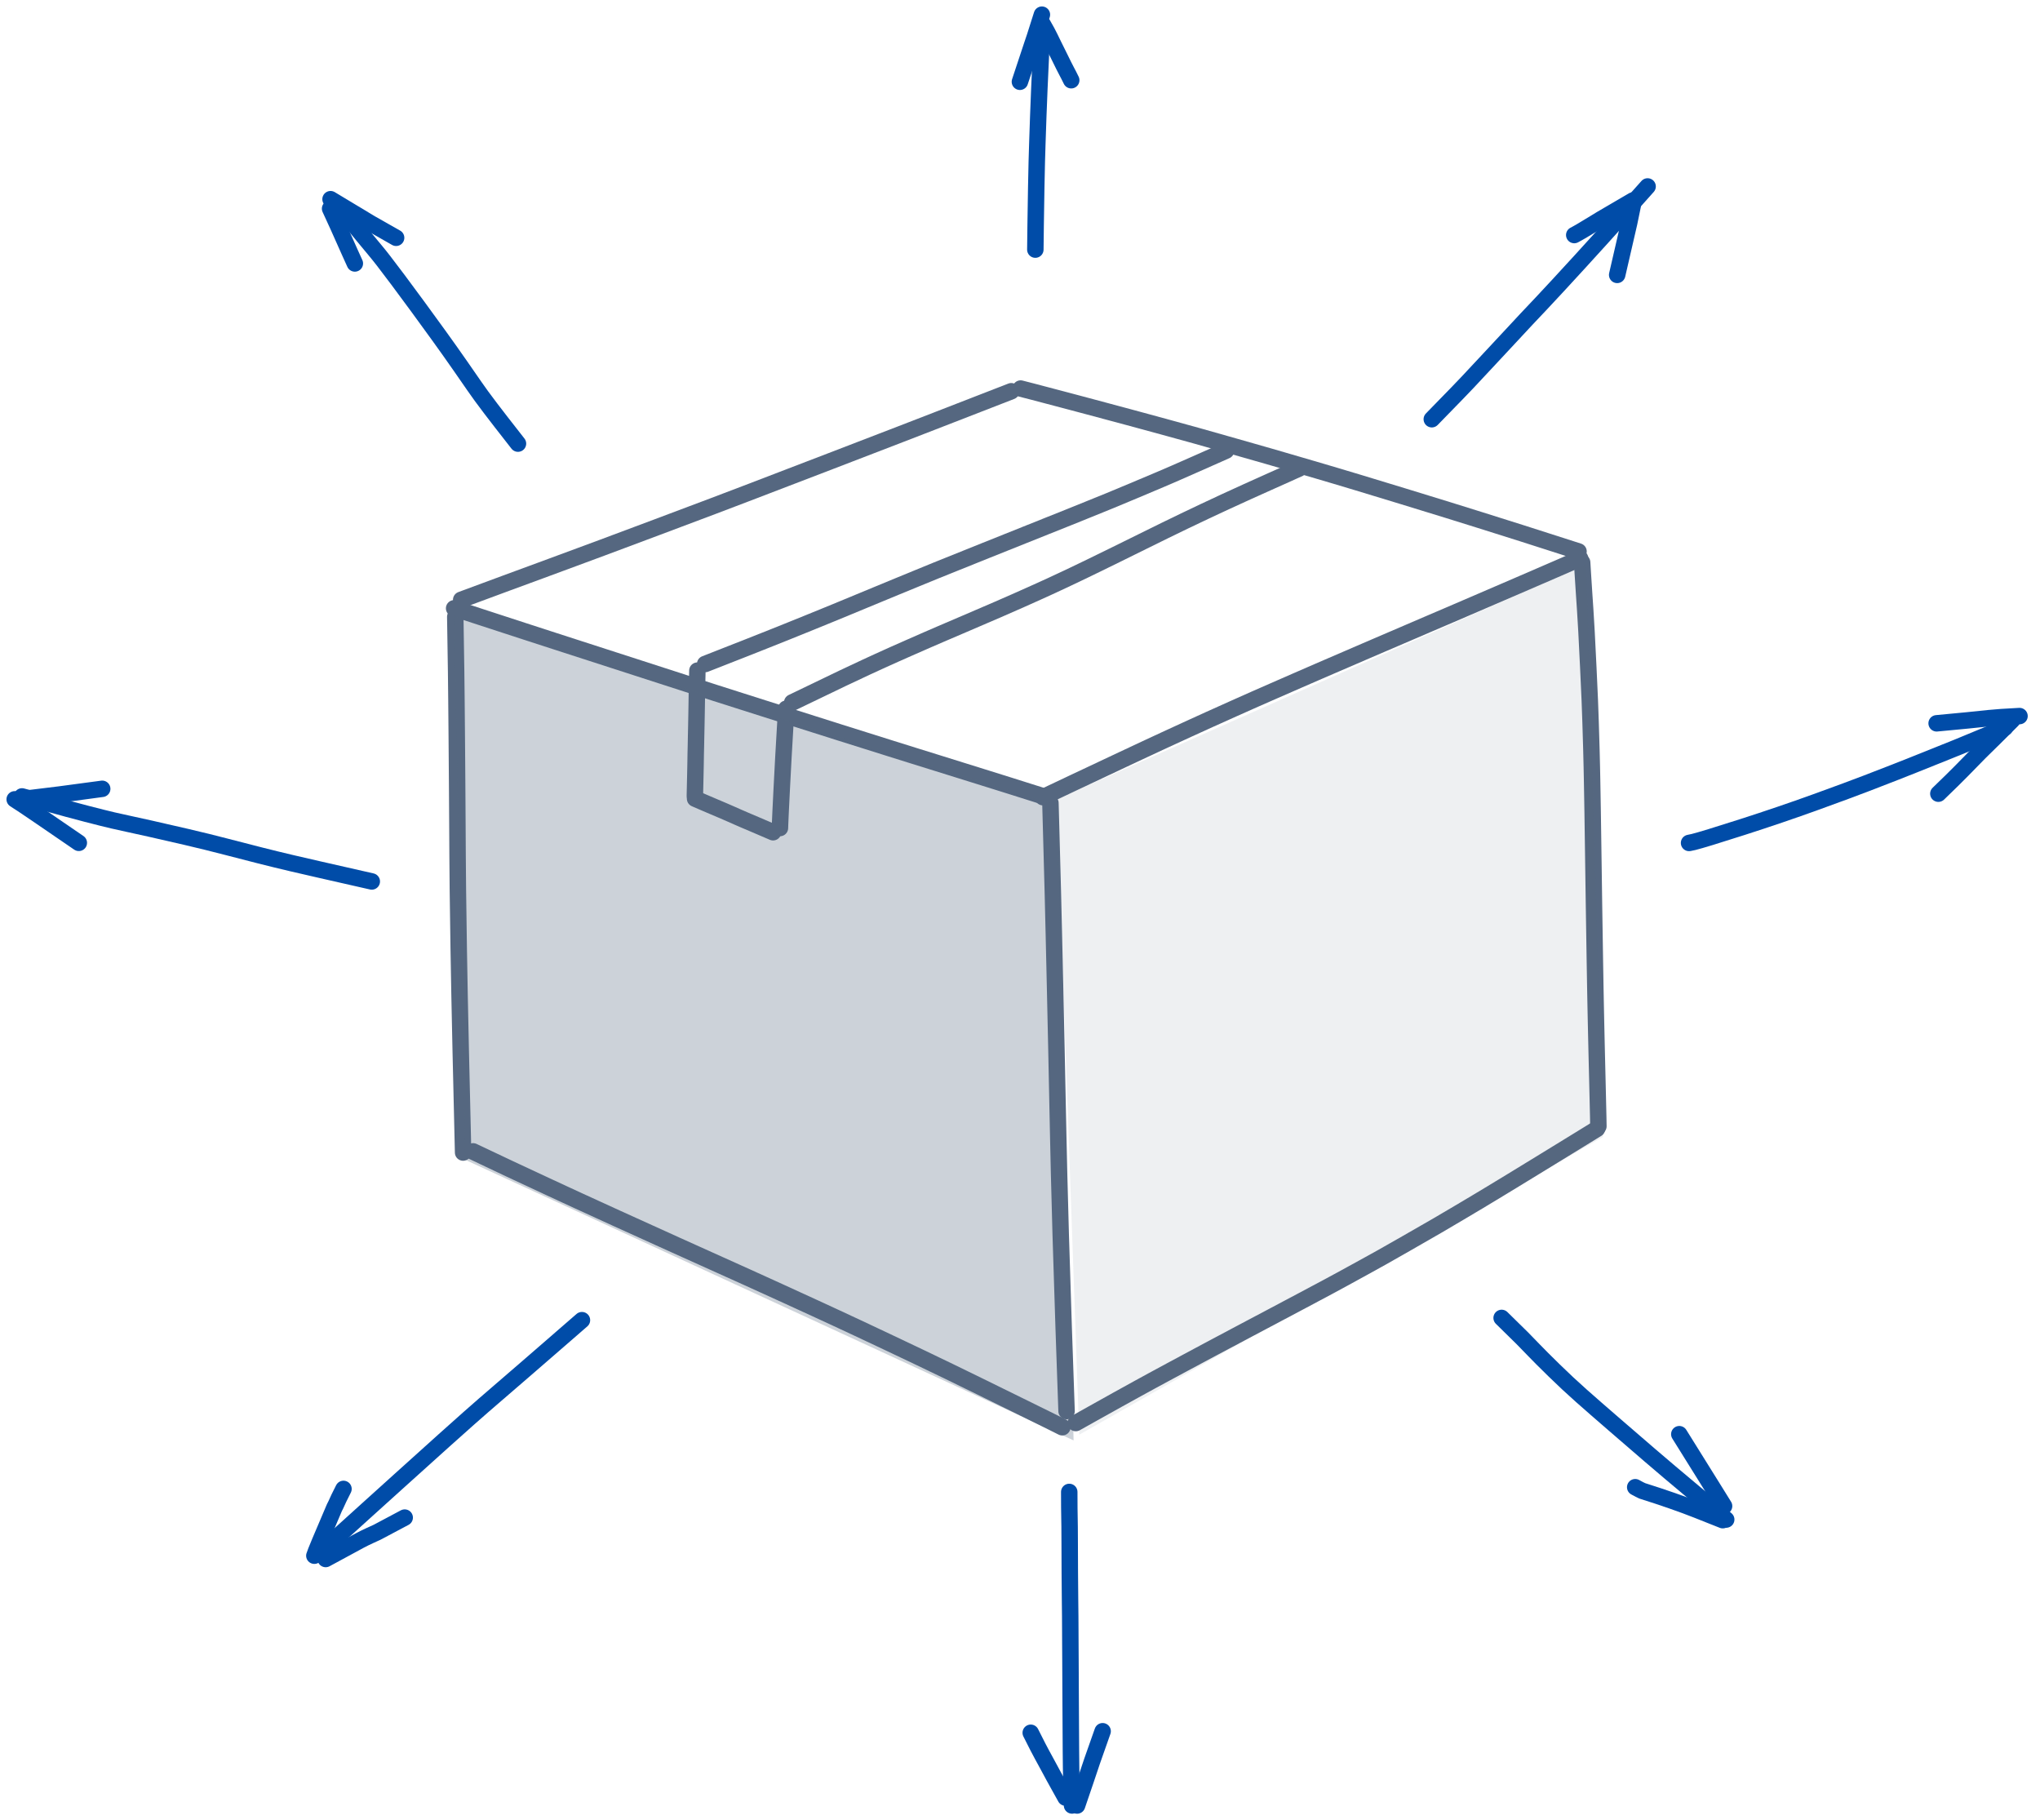 <svg width="139" height="124" viewBox="0 0 139 124" fill="none" xmlns="http://www.w3.org/2000/svg">
<path d="M71.573 54.703C71.574 54.773 71.595 55.553 71.637 57.045C71.678 58.536 71.712 59.769 71.737 60.743C71.762 61.717 71.786 62.711 71.809 63.727C71.832 64.742 71.858 65.893 71.888 67.18C71.918 68.468 71.949 69.895 71.982 71.461C72.015 73.027 72.039 74.177 72.053 74.912C72.069 75.646 72.085 76.452 72.104 77.33C72.123 78.209 72.142 79.096 72.164 79.992C72.185 80.888 72.223 82.267 72.275 84.127C72.329 85.987 72.396 88.094 72.476 90.448C72.555 92.801 72.621 94.695 72.673 96.131" stroke="#556780" stroke-width="1.121" stroke-linecap="round" stroke-linejoin="round"/>
<path d="M73.299 96.946C73.391 96.894 73.762 96.686 74.411 96.323C75.06 95.96 75.64 95.636 76.151 95.352C76.661 95.069 77.115 94.818 77.513 94.6C77.911 94.382 78.246 94.198 78.52 94.049C78.794 93.901 79.21 93.675 79.769 93.374C80.328 93.073 80.71 92.868 80.913 92.759C81.117 92.65 81.351 92.524 81.614 92.383C81.876 92.242 82.22 92.059 82.643 91.833C83.067 91.607 83.579 91.335 84.179 91.016C84.78 90.698 85.109 90.523 85.167 90.492C85.225 90.461 85.598 90.264 86.286 89.9C86.973 89.537 87.788 89.105 88.729 88.604C89.671 88.103 90.265 87.786 90.512 87.654C90.759 87.521 91.09 87.342 91.504 87.117C91.918 86.892 92.411 86.621 92.984 86.305C93.558 85.988 93.948 85.772 94.155 85.657C94.362 85.541 94.919 85.225 95.828 84.706C96.736 84.188 97.442 83.782 97.944 83.49C98.446 83.196 98.943 82.904 99.434 82.613C99.925 82.322 100.313 82.091 100.599 81.92C100.885 81.749 101.238 81.538 101.656 81.285C102.075 81.032 102.531 80.756 103.024 80.455C103.518 80.154 104.194 79.74 105.055 79.213C105.915 78.686 106.526 78.311 106.888 78.088C107.25 77.866 107.569 77.67 107.846 77.5C108.123 77.33 108.447 77.131 108.817 76.902" stroke="#556780" stroke-width="1.121" stroke-linecap="round" stroke-linejoin="round"/>
<path d="M107.803 38.314C107.807 38.384 107.822 38.638 107.849 39.074C107.876 39.511 107.905 39.962 107.936 40.427C107.968 40.893 107.993 41.265 108.011 41.544C108.029 41.822 108.042 42.037 108.05 42.189C108.059 42.341 108.076 42.615 108.099 43.01C108.123 43.405 108.163 44.211 108.22 45.428C108.277 46.645 108.311 47.406 108.324 47.71C108.337 48.014 108.355 48.505 108.377 49.183C108.4 49.86 108.418 50.469 108.432 51.008C108.446 51.547 108.456 51.954 108.462 52.23C108.468 52.506 108.473 52.782 108.479 53.059C108.484 53.335 108.491 53.687 108.498 54.115C108.505 54.544 108.512 54.954 108.519 55.345C108.525 55.736 108.533 56.283 108.543 56.986C108.553 57.69 108.561 58.239 108.567 58.633C108.572 59.029 108.587 60.03 108.61 61.636C108.633 63.244 108.652 64.452 108.667 65.261C108.68 66.071 108.692 66.74 108.701 67.268C108.711 67.795 108.719 68.227 108.726 68.564C108.733 68.9 108.739 69.221 108.746 69.528C108.752 69.834 108.762 70.276 108.775 70.854C108.788 71.431 108.8 71.939 108.811 72.377C108.822 72.815 108.833 73.313 108.847 73.872C108.86 74.431 108.872 74.919 108.881 75.335C108.891 75.751 108.897 75.993 108.898 76.061C108.899 76.129 108.903 76.351 108.91 76.728" stroke="#556780" stroke-width="1.121" stroke-linecap="round" stroke-linejoin="round"/>
<path d="M71.066 54.308C71.112 54.288 71.373 54.164 71.849 53.938C72.324 53.712 72.784 53.495 73.229 53.285C73.673 53.077 74.023 52.912 74.279 52.791C74.536 52.67 74.824 52.534 75.142 52.384C75.46 52.233 75.93 52.012 76.551 51.721C77.172 51.43 77.653 51.205 77.995 51.044C78.337 50.885 78.81 50.665 79.413 50.385C80.017 50.106 80.542 49.865 80.988 49.661C81.435 49.457 81.898 49.247 82.377 49.029C82.857 48.812 83.411 48.563 84.038 48.282C84.666 48.002 85.15 47.787 85.49 47.636C85.832 47.485 86.259 47.298 86.772 47.073C87.285 46.848 87.841 46.605 88.44 46.344C89.038 46.083 89.502 45.881 89.831 45.739C90.159 45.596 90.445 45.473 90.688 45.369C90.93 45.265 91.267 45.12 91.697 44.934C92.128 44.749 92.575 44.556 93.038 44.355C93.502 44.154 93.909 43.979 94.26 43.829C94.61 43.679 94.869 43.568 95.036 43.497C95.204 43.426 95.548 43.278 96.068 43.054C96.588 42.831 96.987 42.659 97.264 42.54C97.541 42.421 97.813 42.304 98.082 42.19C98.35 42.075 98.587 41.974 98.793 41.886C98.999 41.797 99.351 41.646 99.848 41.432C100.344 41.218 100.926 40.968 101.593 40.681C102.26 40.393 102.84 40.143 103.335 39.931C103.828 39.718 104.351 39.492 104.903 39.253C105.456 39.014 105.879 38.831 106.174 38.703C106.468 38.575 106.966 38.357 107.668 38.05" stroke="#556780" stroke-width="1.121" stroke-linecap="round" stroke-linejoin="round"/>
<path d="M32.235 78.447C32.259 78.457 32.519 78.58 33.015 78.817C33.512 79.055 34.069 79.318 34.689 79.609C35.309 79.898 35.857 80.155 36.336 80.377C36.813 80.6 37.185 80.774 37.451 80.897C37.717 81.021 38.029 81.165 38.386 81.33C38.745 81.495 39.084 81.652 39.404 81.8C39.723 81.948 40.583 82.341 41.981 82.979C43.38 83.616 44.736 84.231 46.051 84.824C47.365 85.418 48.364 85.868 49.047 86.174C49.729 86.481 50.327 86.75 50.839 86.981C51.351 87.213 52.125 87.565 53.162 88.037C54.199 88.51 54.99 88.873 55.536 89.124C56.082 89.376 56.561 89.597 56.972 89.787C57.384 89.977 57.869 90.204 58.428 90.465C58.987 90.727 59.648 91.037 60.409 91.397C61.17 91.755 61.934 92.118 62.703 92.486C63.471 92.853 64.138 93.174 64.706 93.449C65.275 93.724 65.964 94.06 66.775 94.458C67.585 94.856 68.114 95.115 68.359 95.236C68.604 95.357 68.979 95.541 69.484 95.789C69.988 96.036 70.36 96.219 70.601 96.339C70.843 96.458 71.082 96.575 71.318 96.692C71.553 96.808 71.714 96.888 71.801 96.932C71.888 96.975 72.082 97.072 72.38 97.222" stroke="#556780" stroke-width="1.139" stroke-linecap="round" stroke-linejoin="round"/>
<path d="M30.943 41.441C31 41.46 31.581 41.65 32.686 42.011C33.791 42.372 34.809 42.704 35.738 43.006C36.668 43.308 37.353 43.53 37.794 43.673C38.235 43.815 39.591 44.253 41.863 44.988C44.134 45.722 45.761 46.247 46.743 46.565C47.726 46.882 48.395 47.098 48.753 47.213C49.111 47.327 50.189 47.67 51.986 48.242C53.784 48.815 55.51 49.362 57.165 49.884C58.82 50.406 59.994 50.776 60.687 50.992C61.38 51.209 61.895 51.37 62.23 51.475C62.566 51.58 63.089 51.742 63.798 51.963C64.507 52.185 65.087 52.365 65.536 52.505C65.985 52.645 66.468 52.796 66.984 52.957C67.5 53.118 67.879 53.236 68.119 53.312C68.36 53.388 68.551 53.448 68.694 53.492C68.837 53.537 68.997 53.588 69.174 53.643C69.351 53.699 69.482 53.74 69.565 53.767C69.649 53.793 69.838 53.853 70.131 53.946C70.425 54.038 70.78 54.15 71.195 54.281" stroke="#556780" stroke-width="1.121" stroke-linecap="round" stroke-linejoin="round"/>
<path d="M47.518 45.687C47.504 46.265 47.494 46.724 47.487 47.064C47.481 47.405 47.477 47.676 47.474 47.879C47.471 48.081 47.468 48.3 47.463 48.534C47.459 48.769 47.453 49.051 47.447 49.383C47.44 49.714 47.434 49.997 47.429 50.233C47.425 50.469 47.421 50.673 47.417 50.845C47.413 51.017 47.409 51.207 47.404 51.415C47.4 51.623 47.397 51.799 47.396 51.943C47.393 52.088 47.388 52.349 47.38 52.728C47.372 53.108 47.365 53.42 47.359 53.663C47.354 53.906 47.349 54.093 47.346 54.222" stroke="#556780" stroke-width="1.121" stroke-linecap="round" stroke-linejoin="round"/>
<path d="M47.361 54.409C47.472 54.457 47.618 54.52 47.798 54.599C47.979 54.678 48.234 54.787 48.563 54.926C48.892 55.065 49.148 55.174 49.33 55.252C49.512 55.329 49.682 55.404 49.841 55.475C49.999 55.545 50.146 55.61 50.282 55.67C50.418 55.73 50.575 55.797 50.752 55.874C50.929 55.951 51.169 56.053 51.474 56.181C51.779 56.309 52.179 56.481 52.675 56.696" stroke="#556780" stroke-width="1.121" stroke-linecap="round" stroke-linejoin="round"/>
<path d="M53.573 48.28C53.57 48.38 53.55 48.719 53.512 49.297C53.475 49.877 53.431 50.635 53.38 51.573C53.328 52.511 53.29 53.232 53.266 53.735C53.242 54.238 53.224 54.584 53.215 54.773C53.205 54.961 53.197 55.137 53.189 55.301C53.181 55.465 53.176 55.578 53.174 55.639C53.172 55.701 53.164 55.876 53.151 56.165L53.143 56.41" stroke="#556780" stroke-width="1.121" stroke-linecap="round" stroke-linejoin="round"/>
<path d="M83.54 30.698C83.527 30.703 83.357 30.779 83.031 30.924C82.704 31.07 82.215 31.287 81.562 31.575C80.91 31.863 80.414 32.081 80.075 32.229C79.736 32.376 79.393 32.524 79.046 32.672C78.7 32.821 78.097 33.074 77.238 33.434C76.379 33.793 75.844 34.016 75.633 34.103C75.422 34.189 74.943 34.384 74.194 34.687C73.446 34.99 72.968 35.183 72.76 35.266C72.552 35.349 72.048 35.551 71.246 35.87C70.445 36.19 69.087 36.734 67.173 37.5C65.258 38.268 64.134 38.72 63.801 38.856C63.468 38.992 63.012 39.178 62.432 39.417C61.853 39.655 61.382 39.848 61.018 39.998C60.655 40.148 60.239 40.32 59.77 40.514C59.301 40.708 58.956 40.851 58.735 40.942C58.514 41.034 58.163 41.179 57.683 41.378C57.203 41.577 56.837 41.727 56.585 41.83C56.334 41.934 55.866 42.124 55.182 42.402C54.498 42.68 53.977 42.891 53.621 43.033C53.264 43.177 53.003 43.281 52.838 43.347C52.673 43.412 52.414 43.515 52.062 43.655C51.709 43.795 51.402 43.917 51.14 44.021C50.879 44.124 50.596 44.236 50.291 44.355C49.986 44.475 49.742 44.571 49.558 44.642C49.374 44.714 49.229 44.771 49.121 44.814C49.014 44.856 48.881 44.908 48.724 44.97C48.566 45.031 48.342 45.119 48.05 45.234" stroke="#556780" stroke-width="1.126" stroke-linecap="round" stroke-linejoin="round"/>
<path d="M53.984 47.857C55.571 47.088 56.72 46.535 57.432 46.198C58.144 45.861 58.681 45.608 59.045 45.44C59.409 45.272 59.68 45.148 59.857 45.067C60.035 44.986 60.232 44.897 60.447 44.8C60.663 44.702 60.835 44.625 60.963 44.567C61.092 44.51 61.417 44.366 61.94 44.135C62.464 43.904 62.897 43.714 63.24 43.565C63.584 43.416 63.867 43.293 64.09 43.197C64.313 43.101 64.892 42.853 65.828 42.453C66.763 42.052 67.476 41.746 67.966 41.534C68.455 41.323 68.976 41.094 69.529 40.848C70.082 40.603 70.528 40.403 70.867 40.249C71.207 40.094 71.476 39.971 71.674 39.88C71.873 39.788 72.105 39.68 72.371 39.555C72.638 39.43 72.902 39.306 73.163 39.182C73.425 39.058 73.795 38.88 74.273 38.648C74.751 38.416 75.331 38.133 76.014 37.797C76.696 37.461 77.32 37.153 77.886 36.873C78.453 36.593 78.946 36.35 79.367 36.143C79.789 35.937 80.236 35.72 80.707 35.493C81.179 35.267 81.648 35.044 82.115 34.823C82.582 34.603 83.04 34.389 83.49 34.181C83.939 33.973 84.431 33.748 84.966 33.506C85.501 33.263 86.049 33.017 86.609 32.767C87.168 32.518 87.519 32.361 87.662 32.297C87.804 32.233 87.908 32.186 87.974 32.156C88.039 32.126 88.106 32.096 88.174 32.065C88.243 32.035 88.353 31.986 88.504 31.919" stroke="#556780" stroke-width="1.134" stroke-linecap="round" stroke-linejoin="round"/>
<path d="M107.557 37.566C106.196 37.125 104.913 36.714 103.71 36.333C102.506 35.952 101.541 35.648 100.817 35.421C100.093 35.194 99.38 34.972 98.679 34.754C97.978 34.536 96.939 34.217 95.562 33.796C94.184 33.375 93.18 33.07 92.548 32.879C91.917 32.69 91.396 32.533 90.986 32.411C90.576 32.289 90.182 32.173 89.805 32.062C89.428 31.952 89.012 31.83 88.557 31.697C88.103 31.564 87.72 31.452 87.41 31.362C87.1 31.271 86.784 31.18 86.463 31.087C86.142 30.995 85.36 30.771 84.118 30.418C82.875 30.064 82.032 29.825 81.589 29.702C81.145 29.579 80.502 29.401 79.661 29.17C78.818 28.94 78.205 28.772 77.82 28.668C77.434 28.563 77.121 28.478 76.878 28.413C76.635 28.348 76.198 28.23 75.566 28.061C74.934 27.893 74.448 27.763 74.109 27.671C73.77 27.581 73.453 27.496 73.159 27.418C72.865 27.34 72.598 27.269 72.358 27.206C72.118 27.143 71.769 27.051 71.311 26.93C70.853 26.809 70.54 26.727 70.373 26.683C70.206 26.639 69.929 26.567 69.542 26.469" stroke="#556780" stroke-width="1.118" stroke-linecap="round" stroke-linejoin="round"/>
<path d="M68.907 26.654C68.599 26.773 67.855 27.062 66.676 27.52C65.496 27.977 64.426 28.393 63.465 28.767C62.503 29.14 61.806 29.41 61.373 29.576C60.94 29.743 59.342 30.358 56.576 31.422C53.81 32.485 51.9 33.218 50.846 33.619C49.791 34.02 49.03 34.31 48.561 34.488C48.093 34.666 46.84 35.138 44.801 35.902C42.762 36.667 41.499 37.139 41.01 37.32C40.522 37.502 39.858 37.747 39.019 38.057C38.181 38.367 37.448 38.637 36.822 38.869C36.195 39.1 35.415 39.387 34.482 39.73C33.549 40.073 32.53 40.45 31.424 40.862" stroke="#556780" stroke-width="1.121" stroke-linecap="round" stroke-linejoin="round"/>
<path d="M31.021 42.02C31.021 42.061 31.028 42.533 31.043 43.438C31.058 44.343 31.07 45.11 31.079 45.738C31.088 46.368 31.095 47.028 31.101 47.719C31.107 48.409 31.114 49.22 31.123 50.152C31.132 51.084 31.14 52.164 31.148 53.392C31.157 54.619 31.162 55.54 31.166 56.155C31.169 56.77 31.173 57.463 31.178 58.234C31.183 59.006 31.19 59.807 31.199 60.637C31.207 61.467 31.227 62.823 31.257 64.703C31.287 66.583 31.333 68.891 31.394 71.627C31.456 74.363 31.509 76.659 31.555 78.517" stroke="#556780" stroke-width="1.121" stroke-linecap="round" stroke-linejoin="round"/>
<path d="M70.545 17.004C70.544 16.856 70.552 16.289 70.566 15.304C70.58 14.318 70.593 13.482 70.606 12.797C70.618 12.111 70.631 11.517 70.644 11.014C70.658 10.51 70.67 10.1 70.681 9.783C70.692 9.466 70.713 8.851 70.744 7.938C70.775 7.025 70.844 5.412 70.952 3.099L70.974 2.521" stroke="#004CA8" stroke-width="1.121" stroke-linecap="round" stroke-linejoin="round"/>
<path d="M69.494 5.57C69.553 5.396 69.692 4.978 69.909 4.317C70.125 3.655 70.26 3.25 70.313 3.1C70.367 2.949 70.434 2.75 70.514 2.503C70.595 2.255 70.754 1.754 70.992 1" stroke="#004CA8" stroke-width="1.121" stroke-linecap="round" stroke-linejoin="round"/>
<path d="M72.99 5.465C72.882 5.241 72.778 5.038 72.678 4.853C72.579 4.669 72.412 4.336 72.178 3.855C71.944 3.374 71.803 3.089 71.755 3.001C71.708 2.912 71.635 2.764 71.539 2.557C71.442 2.35 71.279 2.047 71.048 1.648" stroke="#004CA8" stroke-width="1.121" stroke-linecap="round" stroke-linejoin="round"/>
<path d="M97.559 28.559C99.007 27.077 99.822 26.236 100.003 26.038C100.185 25.841 100.678 25.312 101.483 24.454C102.287 23.596 102.801 23.045 103.024 22.801C103.248 22.557 103.577 22.203 104.012 21.739C104.448 21.276 104.786 20.918 105.026 20.666C105.267 20.413 105.651 20.001 106.179 19.428C106.706 18.855 107.195 18.324 107.644 17.834C108.093 17.344 108.591 16.797 109.137 16.193C109.684 15.589 110.134 15.088 110.488 14.69C110.841 14.293 111.433 13.63 112.263 12.702" stroke="#004CA8" stroke-width="1.121" stroke-linecap="round" stroke-linejoin="round"/>
<path d="M107.265 16.012C107.401 15.943 107.593 15.834 107.841 15.687C108.089 15.539 108.357 15.377 108.645 15.202C108.932 15.027 109.089 14.931 109.116 14.912C109.142 14.894 109.861 14.475 111.271 13.655" stroke="#004CA8" stroke-width="1.121" stroke-linecap="round" stroke-linejoin="round"/>
<path d="M110.19 18.727C110.364 17.966 110.526 17.263 110.677 16.616C110.829 15.968 110.938 15.492 111.006 15.188C111.073 14.883 111.157 14.476 111.258 13.967" stroke="#004CA8" stroke-width="1.121" stroke-linecap="round" stroke-linejoin="round"/>
<path d="M35.293 30.221C34.827 29.63 34.45 29.146 34.16 28.77C33.871 28.393 33.634 28.086 33.45 27.847C33.266 27.609 33.052 27.322 32.807 26.988C32.564 26.653 32.395 26.416 32.301 26.275C32.207 26.134 31.9 25.691 31.38 24.946C30.861 24.201 30.363 23.499 29.887 22.841C29.41 22.184 28.936 21.532 28.464 20.885C27.992 20.239 27.54 19.628 27.108 19.052C26.677 18.477 26.352 18.048 26.133 17.767C25.914 17.485 25.708 17.228 25.513 16.996C25.319 16.764 25.04 16.428 24.676 15.987C24.311 15.546 24.114 15.306 24.084 15.265C24.054 15.225 23.669 14.795 22.93 13.975" stroke="#004CA8" stroke-width="1.121" stroke-linecap="round" stroke-linejoin="round"/>
<path d="M24.178 17.947C24.007 17.561 23.896 17.316 23.844 17.21C23.793 17.105 23.656 16.798 23.433 16.289C23.211 15.78 22.897 15.088 22.492 14.213" stroke="#004CA8" stroke-width="1.121" stroke-linecap="round" stroke-linejoin="round"/>
<path d="M26.99 16.199C25.899 15.576 25.337 15.257 25.304 15.241C25.271 15.225 24.344 14.668 22.523 13.57" stroke="#004CA8" stroke-width="1.121" stroke-linecap="round" stroke-linejoin="round"/>
<path d="M115.088 57.426L115.394 57.361C115.852 57.248 116.96 56.909 118.716 56.345C120.473 55.781 122.138 55.214 123.71 54.645C125.283 54.075 126.428 53.652 127.147 53.374C127.867 53.096 128.535 52.837 129.153 52.597C129.771 52.355 130.196 52.188 130.426 52.093C130.657 51.999 131.135 51.808 131.86 51.519C132.585 51.231 133.124 51.014 133.477 50.869C133.831 50.725 134.372 50.501 135.099 50.197L136.609 49.575" stroke="#004CA8" stroke-width="1.121" stroke-linecap="round" stroke-linejoin="round"/>
<path d="M131.957 49.276C132.781 49.201 133.473 49.135 134.034 49.079C134.596 49.023 135.09 48.972 135.517 48.926C135.944 48.88 136.64 48.832 137.604 48.783" stroke="#004CA8" stroke-width="1.121" stroke-linecap="round" stroke-linejoin="round"/>
<path d="M132.074 54.069C132.299 53.855 132.611 53.551 133.012 53.158C133.412 52.764 133.846 52.327 134.312 51.846C134.779 51.365 135.087 51.054 135.237 50.914C135.387 50.774 135.604 50.561 135.887 50.276C136.171 49.991 136.577 49.587 137.105 49.063" stroke="#004CA8" stroke-width="1.121" stroke-linecap="round" stroke-linejoin="round"/>
<path d="M25.332 60.049C22.385 59.382 20.558 58.965 19.852 58.798C19.145 58.632 18.436 58.459 17.726 58.279C17.015 58.099 16.246 57.901 15.417 57.685C14.587 57.468 13.684 57.245 12.706 57.017C11.728 56.789 10.907 56.6 10.243 56.453C9.579 56.305 9.076 56.194 8.735 56.121C8.394 56.048 8.044 55.97 7.685 55.888C7.326 55.805 6.736 55.658 5.913 55.445C5.09 55.233 4.182 54.986 3.189 54.706L1.499 54.257" stroke="#004CA8" stroke-width="1.121" stroke-linecap="round" stroke-linejoin="round"/>
<path d="M5.37 57.418C4.058 56.518 3.146 55.894 2.634 55.545C2.123 55.197 1.79 54.972 1.637 54.87C1.484 54.769 1.272 54.63 1.001 54.455" stroke="#004CA8" stroke-width="1.121" stroke-linecap="round" stroke-linejoin="round"/>
<path d="M6.964 53.738C6.878 53.745 6.511 53.795 5.862 53.886C5.214 53.977 4.621 54.057 4.086 54.124C3.55 54.191 2.594 54.308 1.217 54.475" stroke="#004CA8" stroke-width="1.121" stroke-linecap="round" stroke-linejoin="round"/>
<path d="M22.074 105.514C23.235 104.459 24.216 103.572 25.017 102.852C25.818 102.133 26.556 101.466 27.233 100.851C27.909 100.235 28.919 99.326 30.261 98.124C31.604 96.921 32.505 96.122 32.964 95.727C33.424 95.331 33.866 94.95 34.291 94.581C34.715 94.213 35.264 93.739 35.937 93.161C36.61 92.583 37.849 91.508 39.652 89.937" stroke="#004CA8" stroke-width="1.121" stroke-linecap="round" stroke-linejoin="round"/>
<path d="M21.419 105.982C21.47 105.8 21.926 104.707 22.787 102.704L22.884 102.512C22.991 102.261 23.165 101.902 23.404 101.433" stroke="#004CA8" stroke-width="1.121" stroke-linecap="round" stroke-linejoin="round"/>
<path d="M22.191 106.207C22.396 106.098 22.783 105.889 23.352 105.579C23.921 105.269 24.315 105.055 24.535 104.938C24.755 104.822 24.984 104.709 25.223 104.6C25.462 104.492 25.619 104.421 25.694 104.386C25.768 104.352 26.395 104.019 27.575 103.387" stroke="#004CA8" stroke-width="1.121" stroke-linecap="round" stroke-linejoin="round"/>
<path d="M73.045 122.997C73.027 122.247 73.011 121.659 72.998 121.231C72.985 120.804 72.976 120.151 72.97 119.273C72.965 118.394 72.959 117.31 72.952 116.02C72.945 114.729 72.94 113.756 72.938 113.1C72.936 112.445 72.933 111.986 72.93 111.723C72.927 111.46 72.926 111.232 72.927 111.039C72.927 110.846 72.926 110.535 72.922 110.105C72.919 109.675 72.915 109.316 72.91 109.029C72.906 108.741 72.9 108.134 72.894 107.206C72.889 106.279 72.886 105.584 72.886 105.121C72.885 104.659 72.883 104.288 72.88 104.011C72.876 103.732 72.87 103.302 72.86 102.72L72.856 101.639" stroke="#004CA8" stroke-width="1.121" stroke-linecap="round" stroke-linejoin="round"/>
<path d="M72.601 122.461C72.571 122.401 72.427 122.142 72.17 121.685C71.914 121.227 71.669 120.781 71.438 120.345C71.206 119.911 71.05 119.624 70.971 119.486C70.891 119.348 70.645 118.868 70.232 118.046" stroke="#004CA8" stroke-width="1.121" stroke-linecap="round" stroke-linejoin="round"/>
<path d="M73.389 123C73.516 122.643 73.701 122.099 73.945 121.368C74.189 120.637 74.349 120.16 74.426 119.938C74.503 119.716 74.737 119.05 75.13 117.941" stroke="#004CA8" stroke-width="1.121" stroke-linecap="round" stroke-linejoin="round"/>
<path d="M117.619 103.519C117.425 103.353 116.708 102.753 115.468 101.717C114.229 100.681 113.21 99.82 112.412 99.133C111.615 98.445 110.792 97.736 109.943 97.003C109.094 96.27 108.361 95.629 107.743 95.082C107.125 94.534 106.508 93.959 105.892 93.356C105.275 92.753 104.821 92.299 104.528 91.993C104.235 91.686 103.97 91.414 103.734 91.176C103.497 90.938 103.024 90.474 102.317 89.784" stroke="#004CA8" stroke-width="1.121" stroke-linecap="round" stroke-linejoin="round"/>
<path d="M117.385 103.562C117.233 103.502 116.651 103.271 115.639 102.869C114.627 102.468 113.381 102.033 111.903 101.566C111.804 101.525 111.643 101.442 111.419 101.317" stroke="#004CA8" stroke-width="1.121" stroke-linecap="round" stroke-linejoin="round"/>
<path d="M117.474 102.602C117.438 102.549 117.189 102.149 116.728 101.401C116.267 100.655 115.499 99.423 114.423 97.705" stroke="#004CA8" stroke-width="1.121" stroke-linecap="round" stroke-linejoin="round"/>
<path opacity="0.1" d="M108.076 38.447L72.001 54.44L73.536 97.738L109.228 77.454L108.076 38.447Z" fill="#556780"/>
<path opacity="0.3" d="M31.704 79.015L30.936 41.958L72.001 54.83L73.152 98.128L31.704 79.015Z" fill="#556780"/>
</svg>
